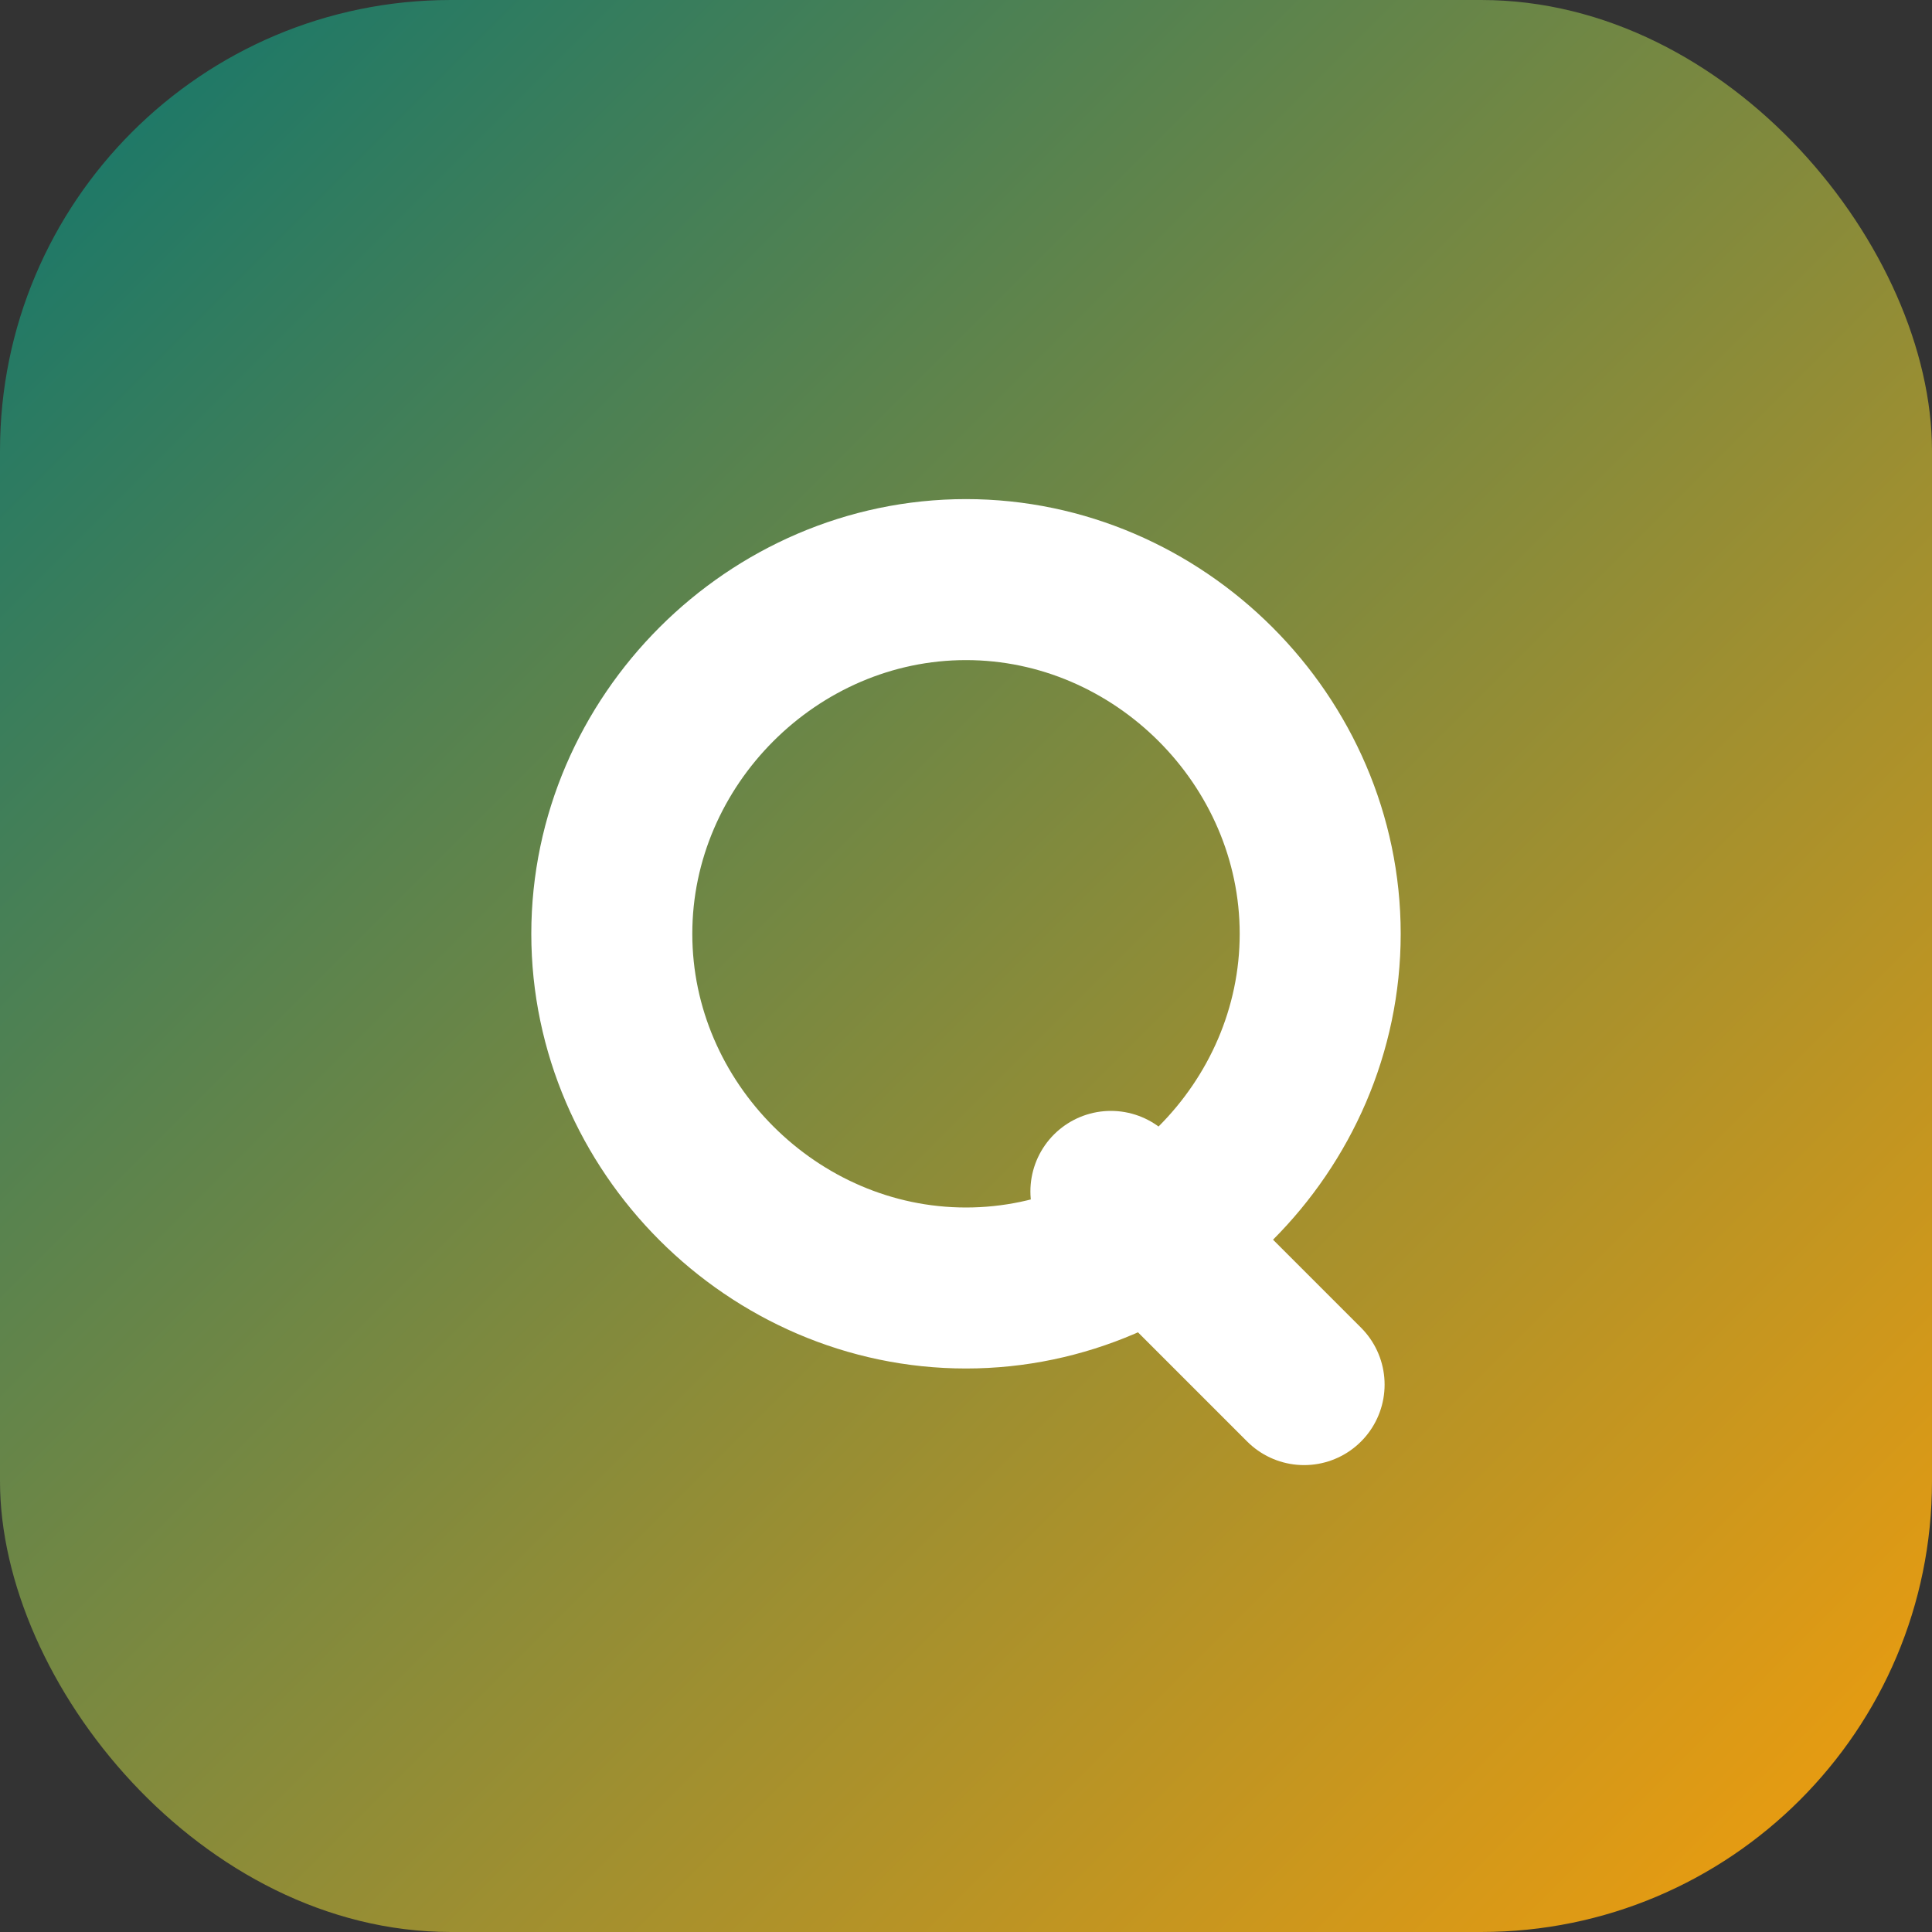 <svg xmlns="http://www.w3.org/2000/svg" viewBox="0 0 120 120" role="img" aria-label="Q mark">
  <rect x="0" y="0" width="120" height="120" fill="#333333" stroke="none"/>
  <defs>
    <linearGradient id="g" x1="0" x2="1" y1="0" y2="1">
      <stop offset="0%" stop-color="#0f766e"/>
      <stop offset="100%" stop-color="#f59e0b"/>
    </linearGradient>
  </defs>
  <rect width="120" height="120" rx="28" fill="url(#g)"/>
  <path d="M38 58c0-12 10-22 22-22s22 10 22 22-10 22-22 22-22-10-22-22zm31 16 12 12" fill="none" stroke="#fff" stroke-width="10" stroke-linecap="round"/>
</svg>

